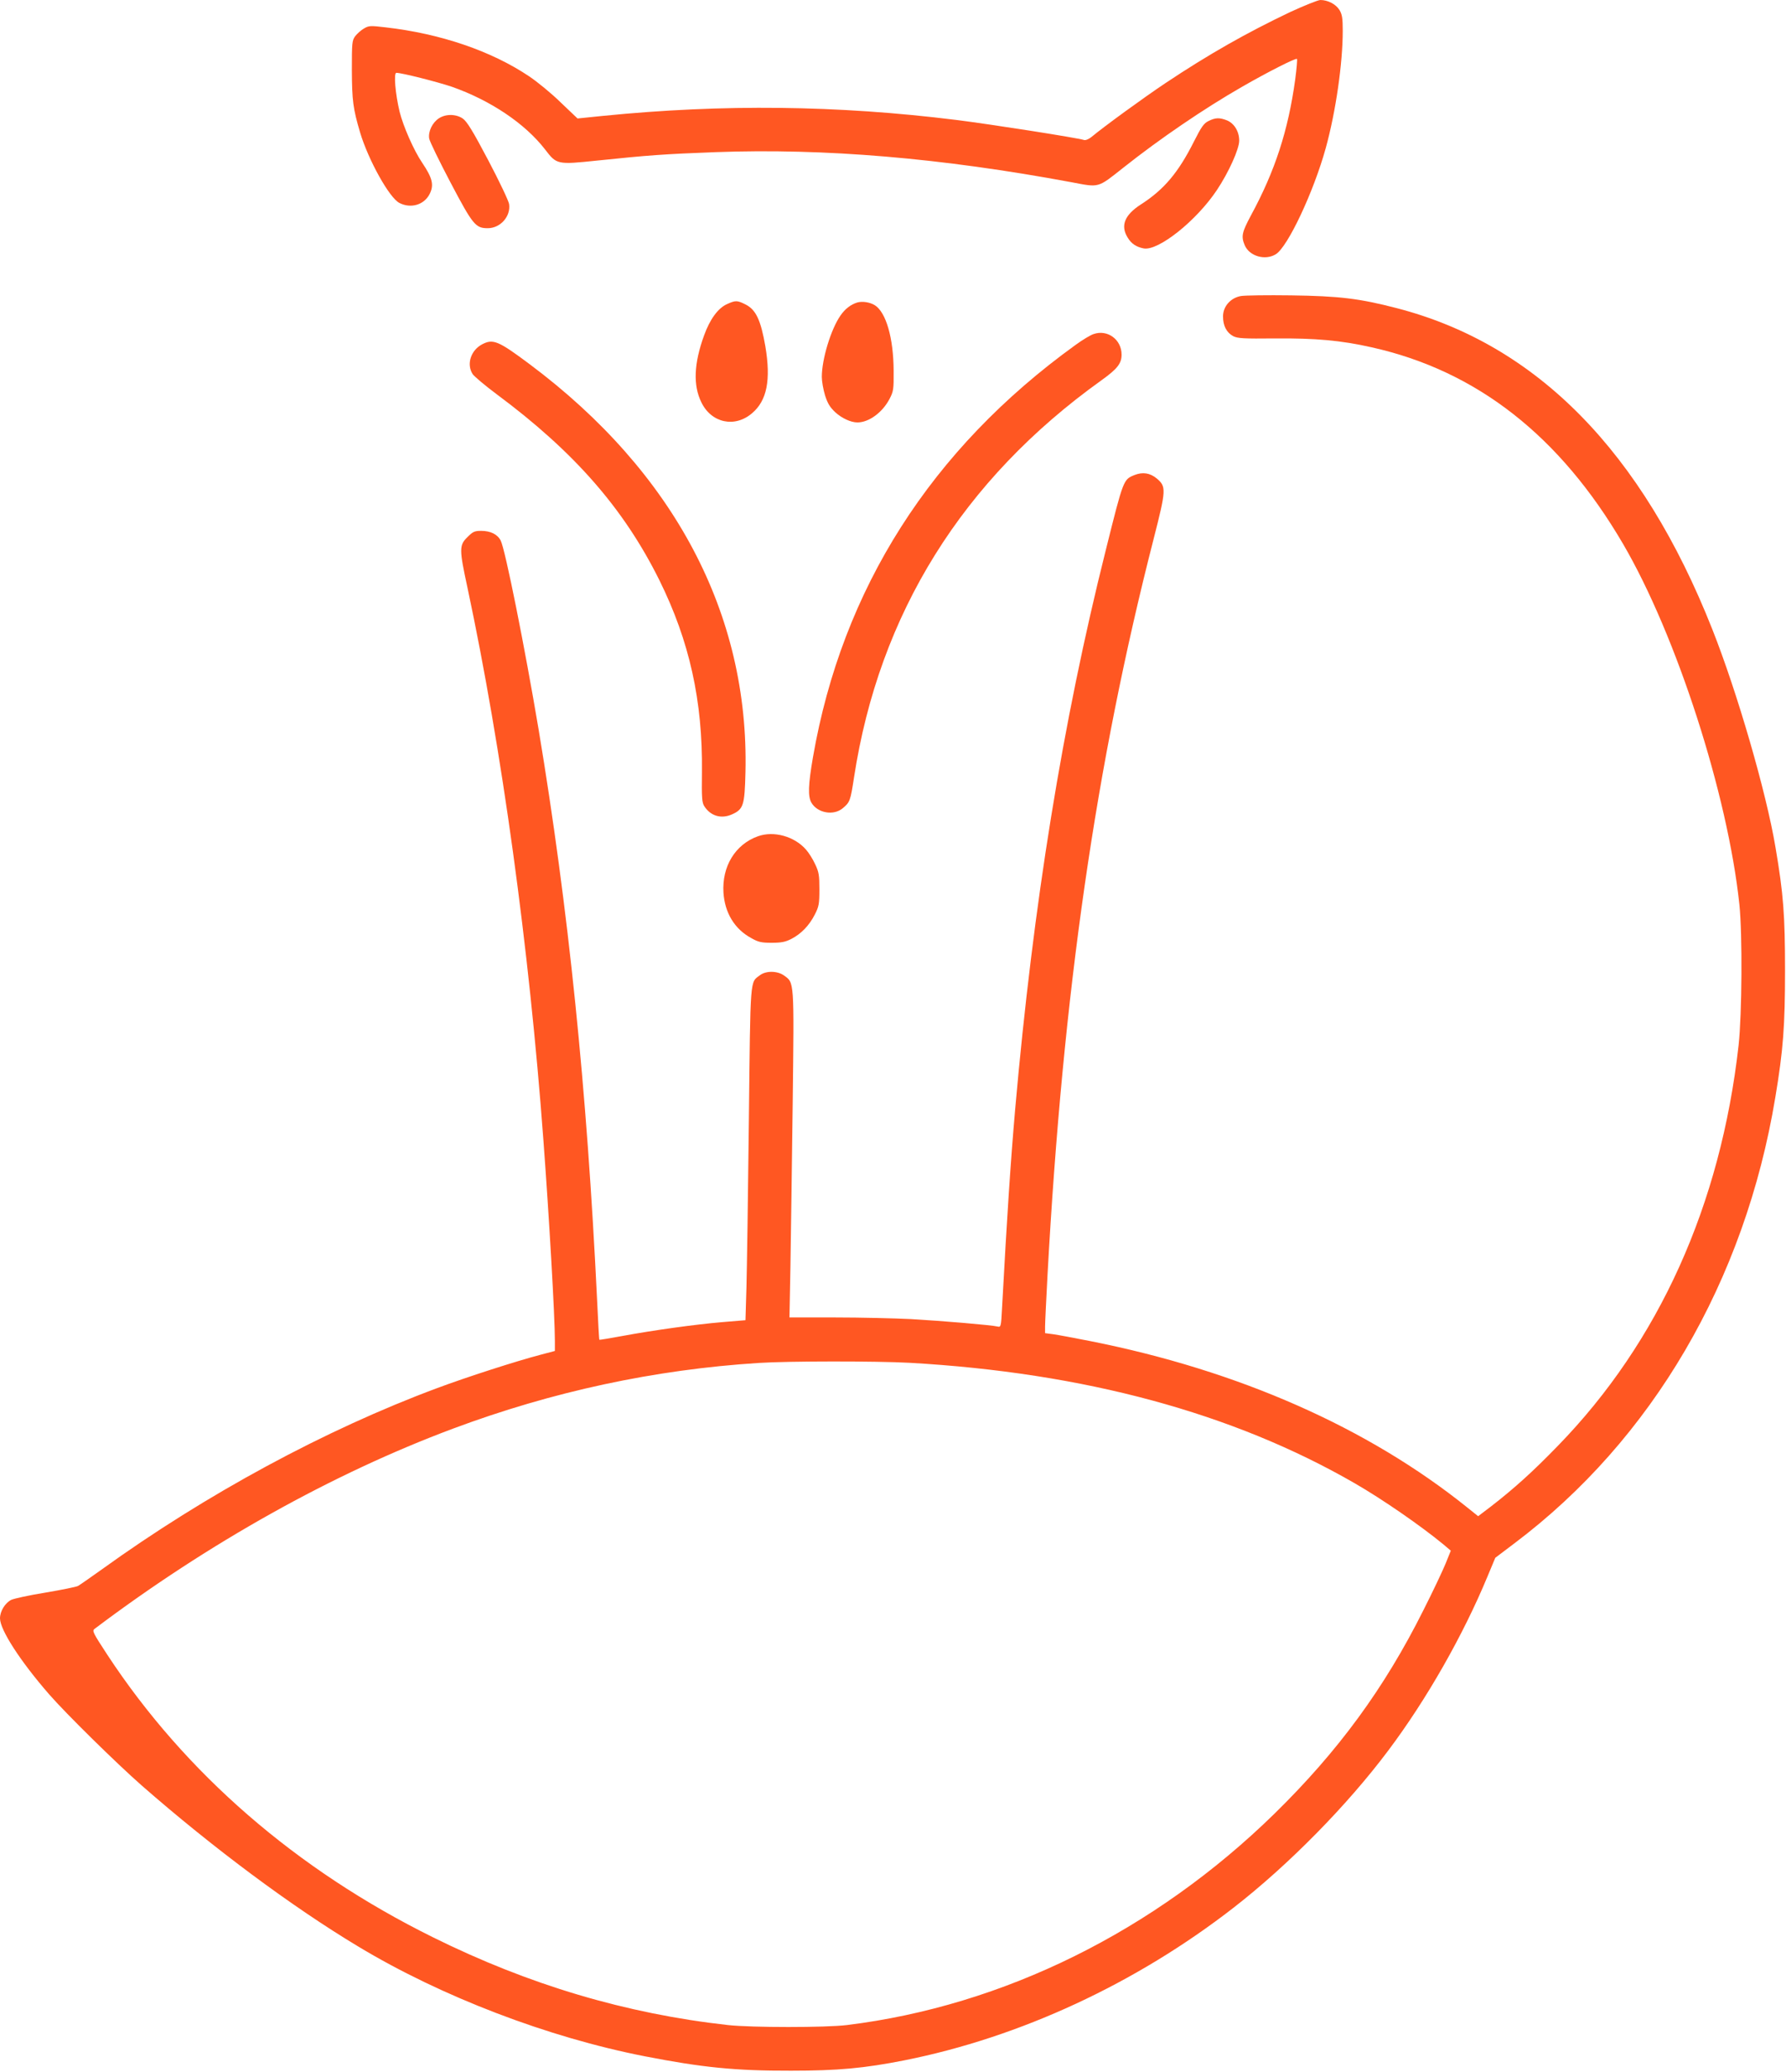 <?xml version="1.0" standalone="no"?>
<!DOCTYPE svg PUBLIC "-//W3C//DTD SVG 20010904//EN"
 "http://www.w3.org/TR/2001/REC-SVG-20010904/DTD/svg10.dtd">
<svg version="1.0" xmlns="http://www.w3.org/2000/svg"
 width="1104pt" height="1280pt" viewBox="0 0 1104 1280"
 preserveAspectRatio="xMidYMid meet">
<g transform="translate(0,1280) scale(0.1,-0.1)"
fill="#ff5722" stroke="none">
<path d="M7976 12726 c-269 -128 -504 -261 -771 -439 -132 -88 -377 -266 -459
-334 -16 -13 -36 -21 -45 -18 -45 14 -575 97 -791 124 -733 91 -1442 99 -2183
25 l-157 -16 -104 99 c-56 55 -145 128 -196 162 -233 156 -546 263 -886 302
-94 11 -104 11 -134 -7 -18 -10 -42 -32 -54 -47 -20 -27 -21 -41 -21 -210 1
-189 7 -237 51 -386 51 -170 181 -404 243 -435 70 -36 152 -12 186 54 29 56
19 99 -45 194 -52 76 -118 227 -140 316 -27 113 -37 240 -20 240 34 0 254 -56
343 -86 239 -84 452 -227 576 -387 72 -94 74 -95 323 -69 316 33 414 40 731
52 674 25 1395 -36 2201 -186 174 -33 159 -37 321 91 226 179 496 363 733 499
160 92 332 179 339 172 3 -3 -2 -60 -11 -128 -43 -313 -124 -564 -274 -840
-55 -103 -61 -128 -38 -183 29 -68 126 -96 192 -56 74 45 234 385 309 656 62
225 105 523 105 725 0 78 -4 101 -20 128 -22 36 -72 62 -118 62 -15 0 -99 -34
-186 -74z"/>
<path d="M2713 12069 c-40 -26 -67 -81 -60 -125 3 -18 63 -141 133 -274 137
-260 154 -280 229 -280 78 0 143 73 132 149 -3 20 -61 142 -129 271 -97 184
-132 240 -158 258 -42 28 -104 29 -147 1z"/>
<path d="M7470 12052 c-29 -14 -44 -36 -90 -127 -96 -191 -185 -297 -329 -389
-99 -64 -126 -130 -81 -203 23 -39 54 -59 100 -68 91 -16 327 172 453 362 73
110 137 252 137 304 0 56 -30 106 -75 125 -45 18 -72 18 -115 -4z"/>
<path d="M7671 10971 c-64 -11 -111 -64 -111 -126 0 -58 22 -100 63 -122 28
-14 63 -16 257 -14 251 2 409 -12 599 -55 650 -145 1164 -548 1554 -1215 330
-565 647 -1546 719 -2229 19 -184 16 -675 -5 -868 -111 -988 -493 -1834 -1117
-2475 -157 -162 -272 -265 -414 -375 l-79 -60 -66 53 c-616 495 -1414 847
-2332 1029 -96 19 -198 38 -226 42 l-53 7 0 41 c0 22 7 165 15 316 96 1751
298 3154 656 4550 78 306 79 323 19 374 -42 34 -86 41 -137 21 -69 -28 -68
-24 -178 -465 -267 -1064 -448 -2184 -560 -3455 -28 -324 -50 -655 -81 -1228
-6 -115 -7 -118 -28 -113 -37 9 -343 35 -536 46 -102 5 -312 10 -468 10 l-282
0 6 318 c3 174 9 628 14 1007 9 763 10 742 -54 788 -41 29 -110 30 -148 2 -63
-48 -59 4 -69 -903 -5 -455 -12 -917 -15 -1028 l-6 -201 -145 -12 c-164 -14
-419 -49 -619 -86 -75 -14 -138 -24 -139 -23 -2 2 -8 111 -14 243 -63 1308
-177 2421 -362 3530 -84 500 -206 1111 -234 1165 -20 39 -63 60 -121 60 -41 0
-51 -5 -85 -39 -51 -50 -51 -74 1 -314 212 -995 381 -2220 469 -3412 35 -468
71 -1089 71 -1241 l0 -61 -87 -23 c-153 -40 -460 -139 -642 -207 -691 -257
-1427 -655 -2072 -1120 -70 -50 -136 -96 -147 -102 -11 -6 -101 -24 -201 -41
-100 -16 -195 -37 -212 -45 -38 -20 -69 -70 -69 -114 0 -71 126 -266 305 -471
104 -119 412 -422 570 -561 441 -386 930 -750 1340 -996 513 -309 1172 -561
1771 -678 354 -69 560 -90 904 -89 289 0 452 15 700 64 714 142 1431 474 2035
943 341 265 703 633 957 972 238 317 463 713 613 1075 l48 115 119 90 c850
640 1424 1619 1612 2755 49 294 60 441 60 785 0 340 -10 472 -59 760 -57 340
-236 957 -391 1348 -434 1097 -1085 1759 -1950 1983 -231 60 -357 75 -654 79
-146 2 -285 0 -309 -4z m-2051 -6591 c1081 -61 2001 -310 2755 -745 170 -98
406 -261 547 -377 l46 -39 -31 -77 c-17 -42 -79 -174 -139 -292 -240 -480
-526 -870 -919 -1255 -743 -727 -1676 -1188 -2644 -1307 -131 -16 -588 -16
-735 0 -629 70 -1230 248 -1825 543 -845 418 -1531 1014 -2011 1744 -92 141
-96 149 -78 162 702 529 1472 959 2214 1236 613 229 1245 365 1890 406 182 12
727 12 930 1z"/>
<path d="M4494 10921 c-56 -25 -106 -94 -142 -194 -63 -173 -68 -308 -17 -412
62 -129 207 -160 314 -68 92 78 117 205 82 413 -28 161 -58 226 -121 258 -53
27 -63 27 -116 3z"/>
<path d="M5299 10931 c-41 -13 -75 -39 -104 -81 -59 -85 -115 -269 -115 -379
0 -27 9 -78 20 -114 16 -50 30 -73 64 -105 40 -36 95 -62 136 -62 71 0 154 61
198 144 25 48 27 59 26 176 -1 202 -47 360 -116 404 -31 19 -77 26 -109 17z"/>
<path d="M6760 10736 c-19 -6 -69 -36 -110 -66 -894 -644 -1445 -1509 -1625
-2550 -29 -169 -32 -241 -9 -280 38 -64 137 -81 193 -34 45 37 48 47 70 190
155 1012 671 1840 1529 2454 99 71 125 104 125 159 0 93 -87 157 -173 127z"/>
<path d="M2981 10673 c-71 -37 -99 -124 -59 -185 10 -14 77 -71 151 -126 479
-356 784 -706 1003 -1147 186 -376 268 -746 263 -1185 -2 -162 0 -189 15 -212
39 -60 104 -79 170 -50 72 32 79 56 84 262 23 976 -441 1852 -1333 2519 -194
145 -227 159 -294 124z"/>
<path d="M4685 7633 c-140 -50 -223 -186 -213 -348 8 -125 69 -225 170 -280
45 -26 64 -30 128 -30 60 0 85 5 122 24 60 31 110 82 145 151 25 49 28 65 28
155 0 87 -3 107 -26 155 -14 31 -40 72 -57 91 -72 82 -199 117 -297 82z"/>
</g>
</svg>
